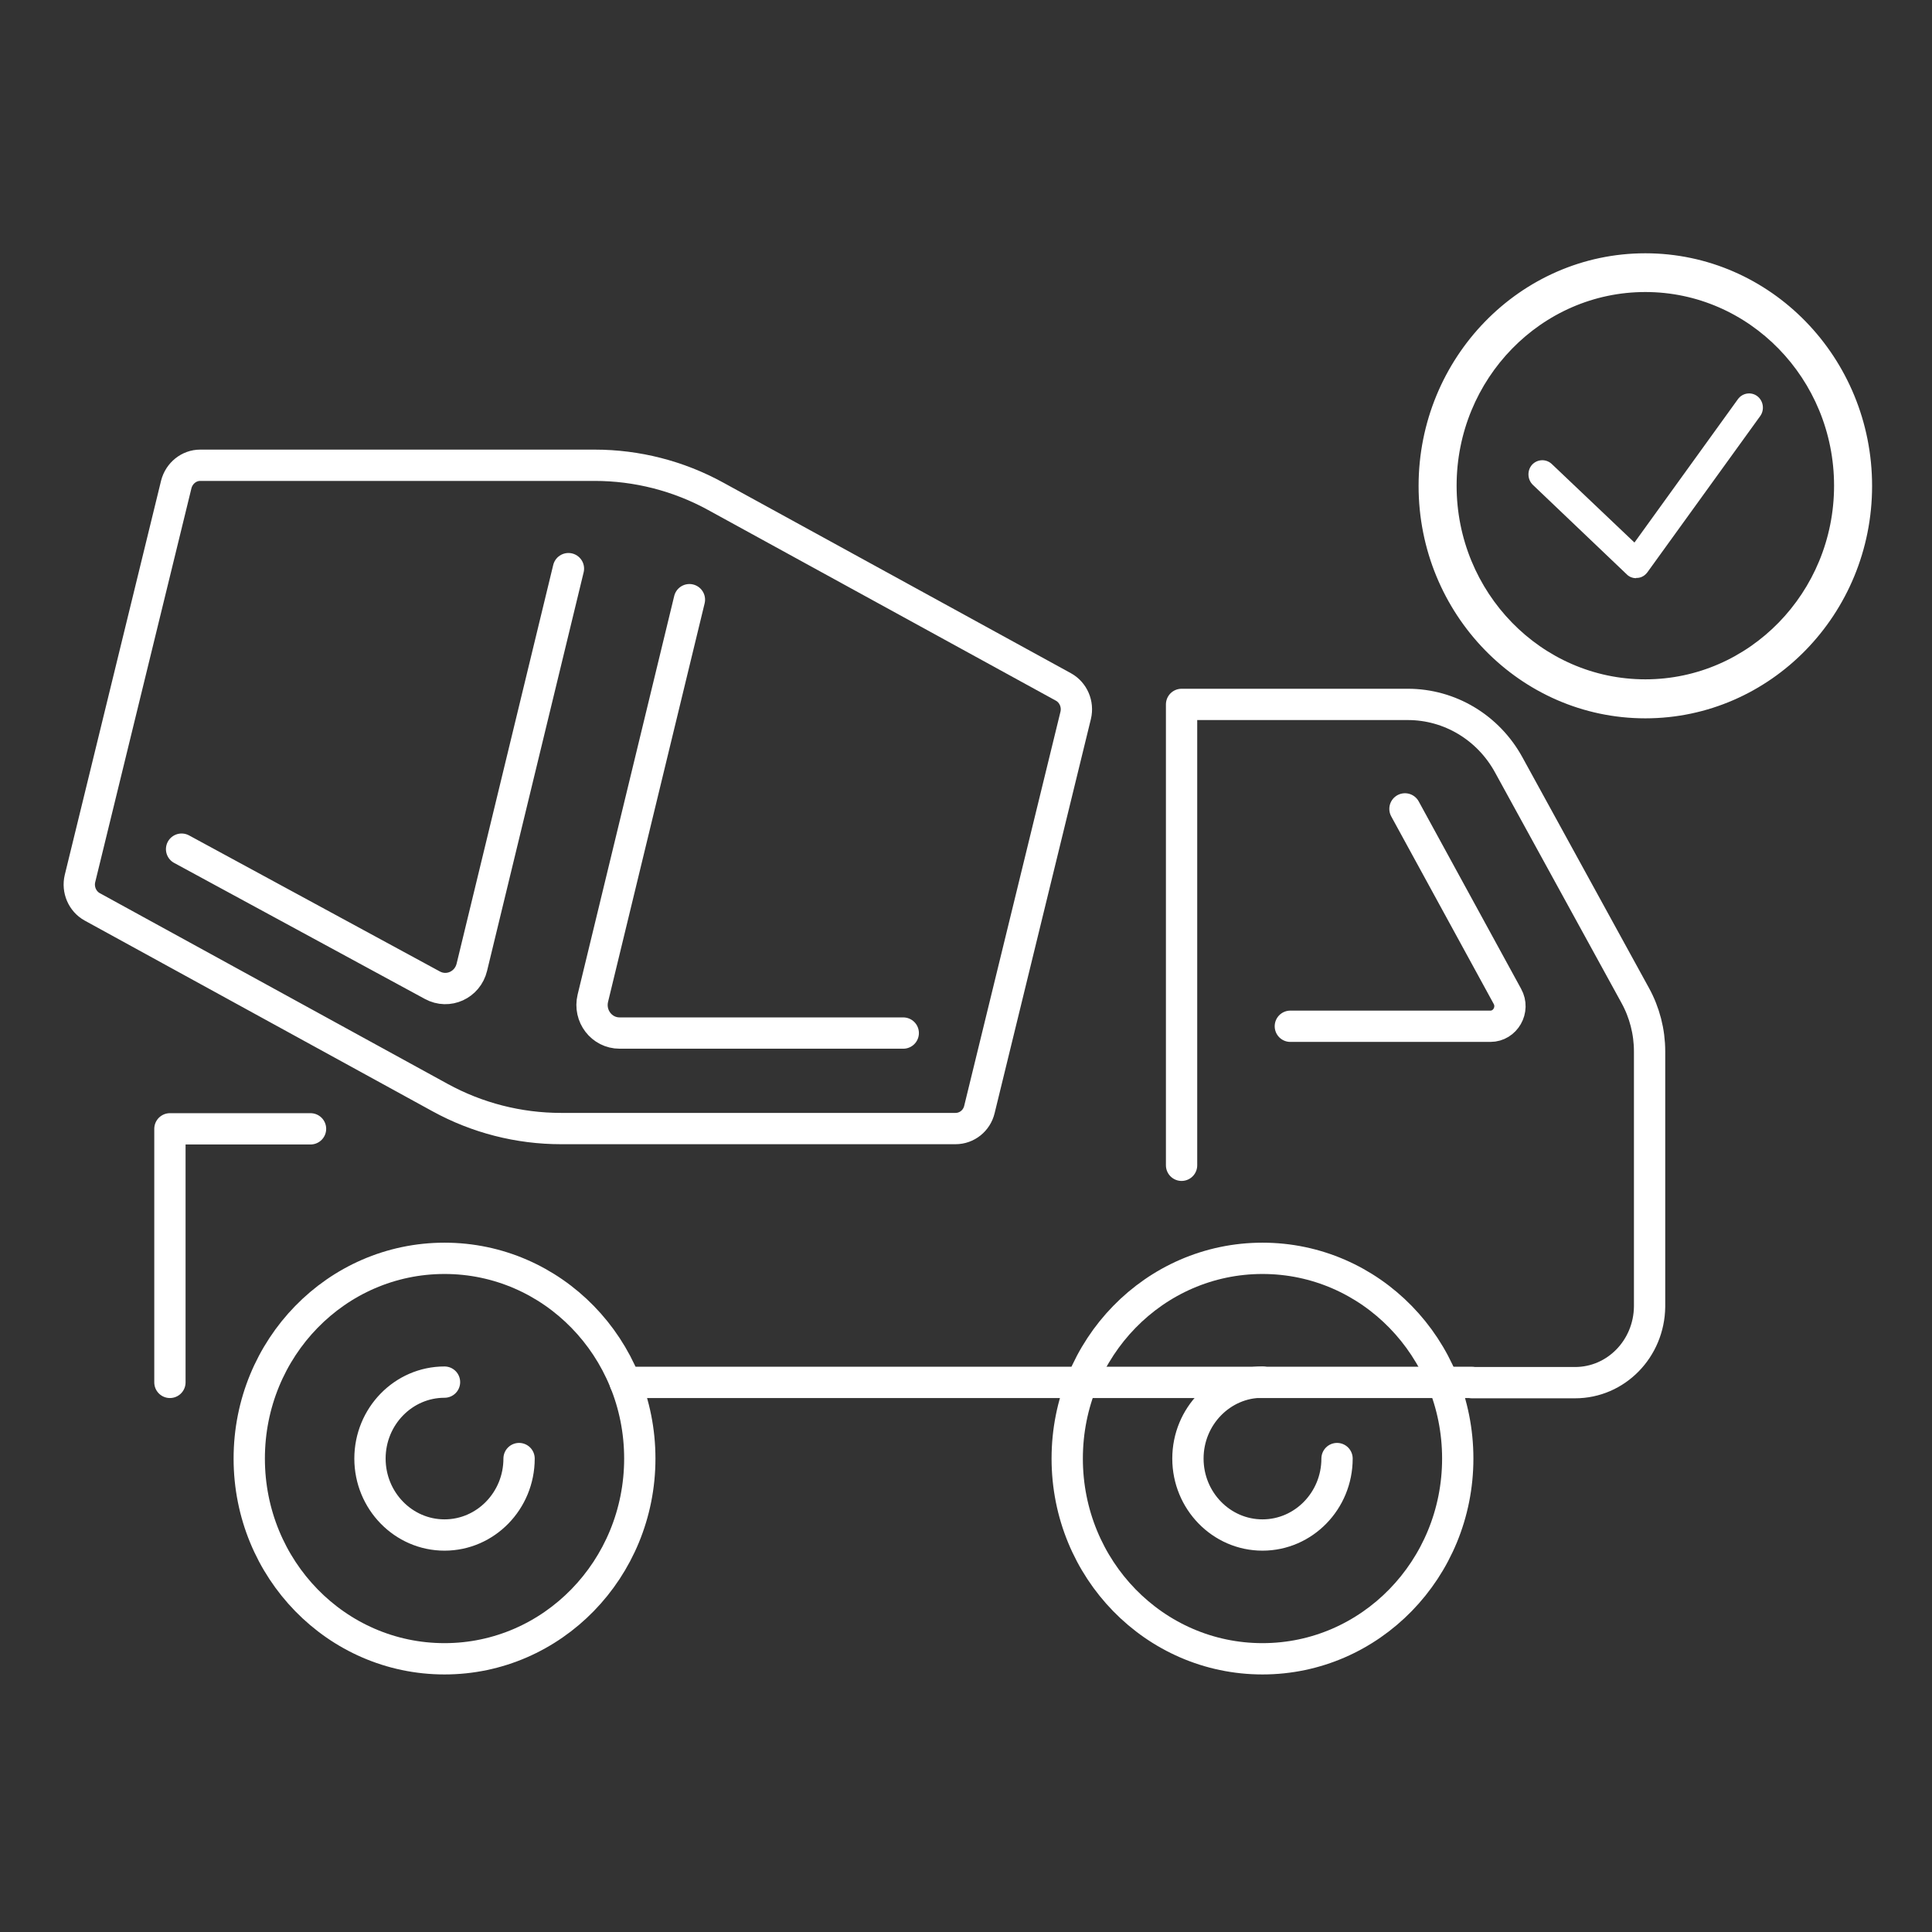 <svg width="100" height="100" viewBox="0 0 100 100" fill="none" xmlns="http://www.w3.org/2000/svg">
<rect x="0" y="0" width="100" height="100" fill="#333333" stroke="none"/>
<g clip-path="url(#clip0_1_23)">
<path d="M76.195 71.552H32.36M61.158 60.315V36.46H72.872C75.041 36.46 77.033 37.657 78.09 39.587L84.641 51.528C85.121 52.401 85.382 53.401 85.382 54.415V67.638C85.355 69.806 83.652 71.566 81.523 71.566H76.181M72.721 41.868L78.022 51.57C78.406 52.26 77.912 53.119 77.143 53.119H66.788" stroke="white" stroke-width="1.62" stroke-linecap="round" stroke-linejoin="round"/>
<path d="M26.867 75.495C26.867 77.678 25.137 79.452 23.008 79.452C20.88 79.452 19.15 77.678 19.15 75.495C19.15 73.312 20.88 71.538 23.008 71.538M35.684 31.039L30.685 51.669C30.465 52.584 31.138 53.471 32.072 53.471H46.752M29.422 29.433L24.423 50.063C24.203 50.979 23.201 51.443 22.377 50.993L9.399 43.952M16.073 58.428H8.795V71.552M69.205 75.495C69.205 77.678 67.475 79.452 65.346 79.452C63.218 79.452 61.487 77.678 61.487 75.495C61.487 73.312 63.218 71.538 65.346 71.538M33.116 75.495C33.116 81.212 28.598 85.859 23.008 85.859C17.419 85.859 12.901 81.227 12.901 75.495C12.901 69.764 17.419 65.131 23.008 65.131C28.598 65.131 33.116 69.764 33.116 75.495ZM55.047 35.559L37.043 25.688C35.121 24.632 32.965 24.082 30.781 24.082H10.361C9.784 24.082 9.276 24.491 9.125 25.068L4.14 45.473C4.002 46.05 4.263 46.656 4.771 46.937L22.775 56.809C24.698 57.865 26.854 58.414 29.037 58.414H49.458C50.048 58.414 50.556 58.005 50.694 57.428L55.678 37.024C55.816 36.446 55.555 35.841 55.047 35.559ZM75.453 75.495C75.453 81.212 70.935 85.859 65.346 85.859C59.757 85.859 55.239 81.227 55.239 75.495C55.239 69.764 59.757 65.131 65.346 65.131C70.935 65.131 75.453 69.764 75.453 75.495Z" stroke="white" stroke-width="1.62" stroke-linecap="round" stroke-linejoin="round"/>
<path d="M85.162 36.911C78.832 36.911 73.696 31.63 73.696 25.153C73.696 18.675 78.832 13.38 85.162 13.38C91.493 13.38 96.629 18.661 96.629 25.153C96.629 31.644 91.48 36.911 85.162 36.911ZM85.162 14.845C79.628 14.845 75.124 19.464 75.124 25.139C75.124 30.814 79.628 35.432 85.162 35.432C90.697 35.432 95.201 30.814 95.201 25.139C95.201 19.464 90.697 14.845 85.162 14.845Z" fill="white"/>
<path d="M85.162 36.911C78.832 36.911 73.696 31.63 73.696 25.153C73.696 18.675 78.832 13.38 85.162 13.38C91.493 13.38 96.629 18.661 96.629 25.153C96.629 31.644 91.48 36.911 85.162 36.911ZM85.162 14.845C79.628 14.845 75.124 19.464 75.124 25.139C75.124 30.814 79.628 35.432 85.162 35.432C90.697 35.432 95.201 30.814 95.201 25.139C95.201 19.464 90.697 14.845 85.162 14.845Z" stroke="white" stroke-width="0.54" stroke-miterlimit="10"/>
<path d="M84.682 29.926C84.503 29.926 84.325 29.856 84.201 29.729L79.34 25.096C79.051 24.815 79.038 24.35 79.299 24.054C79.573 23.759 80.026 23.744 80.315 24.012L84.599 28.082L89.955 20.66C90.189 20.337 90.642 20.266 90.958 20.506C91.273 20.745 91.342 21.21 91.109 21.534L85.272 29.617C85.149 29.785 84.97 29.898 84.764 29.912C84.737 29.912 84.723 29.912 84.696 29.912" fill="white"/>
</g>
<defs>
<clipPath id="clip0_1_23">
<rect width="94" height="74" fill="white" transform="translate(3 13)"/>
</clipPath>
</defs>
</svg>
